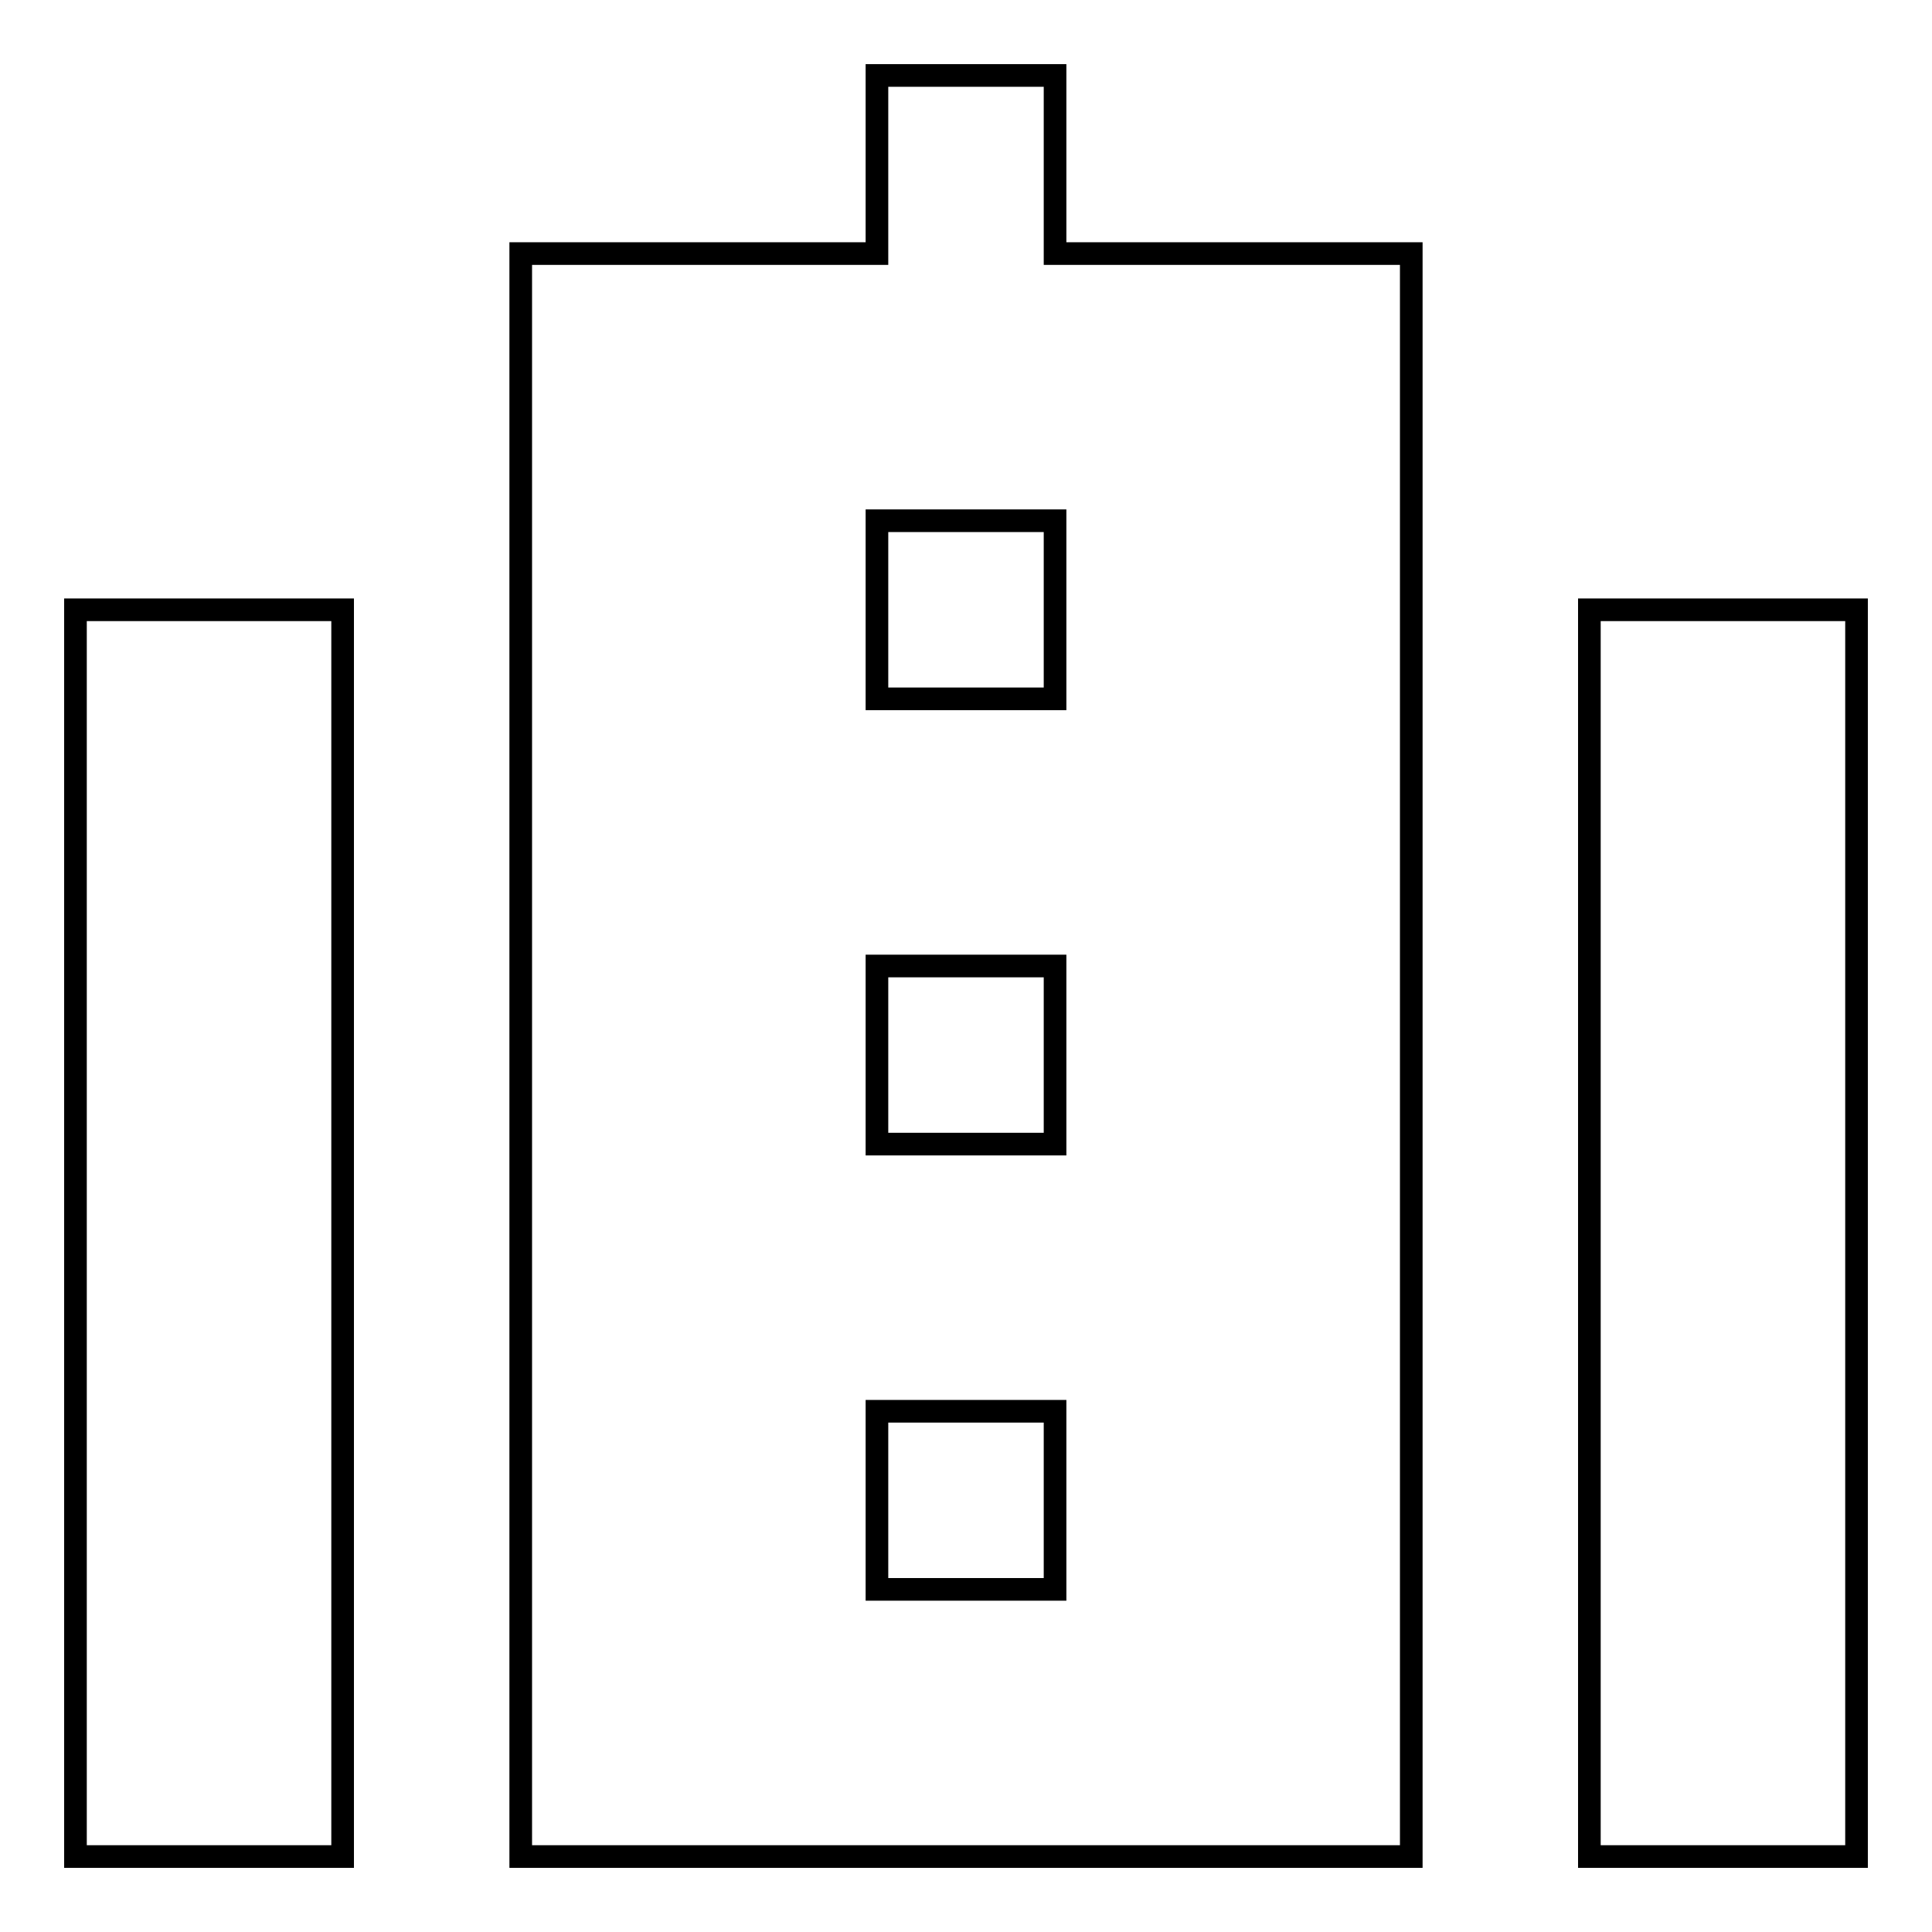 <?xml version="1.0" encoding="utf-8"?>
<!-- Svg Vector Icons : http://www.onlinewebfonts.com/icon -->
<!DOCTYPE svg PUBLIC "-//W3C//DTD SVG 1.1//EN" "http://www.w3.org/Graphics/SVG/1.1/DTD/svg11.dtd">
<svg version="1.1" xmlns="http://www.w3.org/2000/svg" xmlns:xlink="http://www.w3.org/1999/xlink" x="0px" y="0px" viewBox="0 0 256 256" enable-background="new 0 0 256 256" xml:space="preserve">
<g> <path stroke-width="3" fill-opacity="0" stroke="#000000"  d="M139.8,10h-23.6v23.6H69V246h118V33.6h-47.2V10z M139.8,210.6h-23.6V187h23.6V210.6z M139.8,151.6h-23.6 V128h23.6V151.6z M139.8,92.6h-23.6V69h23.6V92.6z M10,80.8h35.4V246H10V80.8z M210.6,80.8H246V246h-35.4V80.8z"/></g>
</svg>